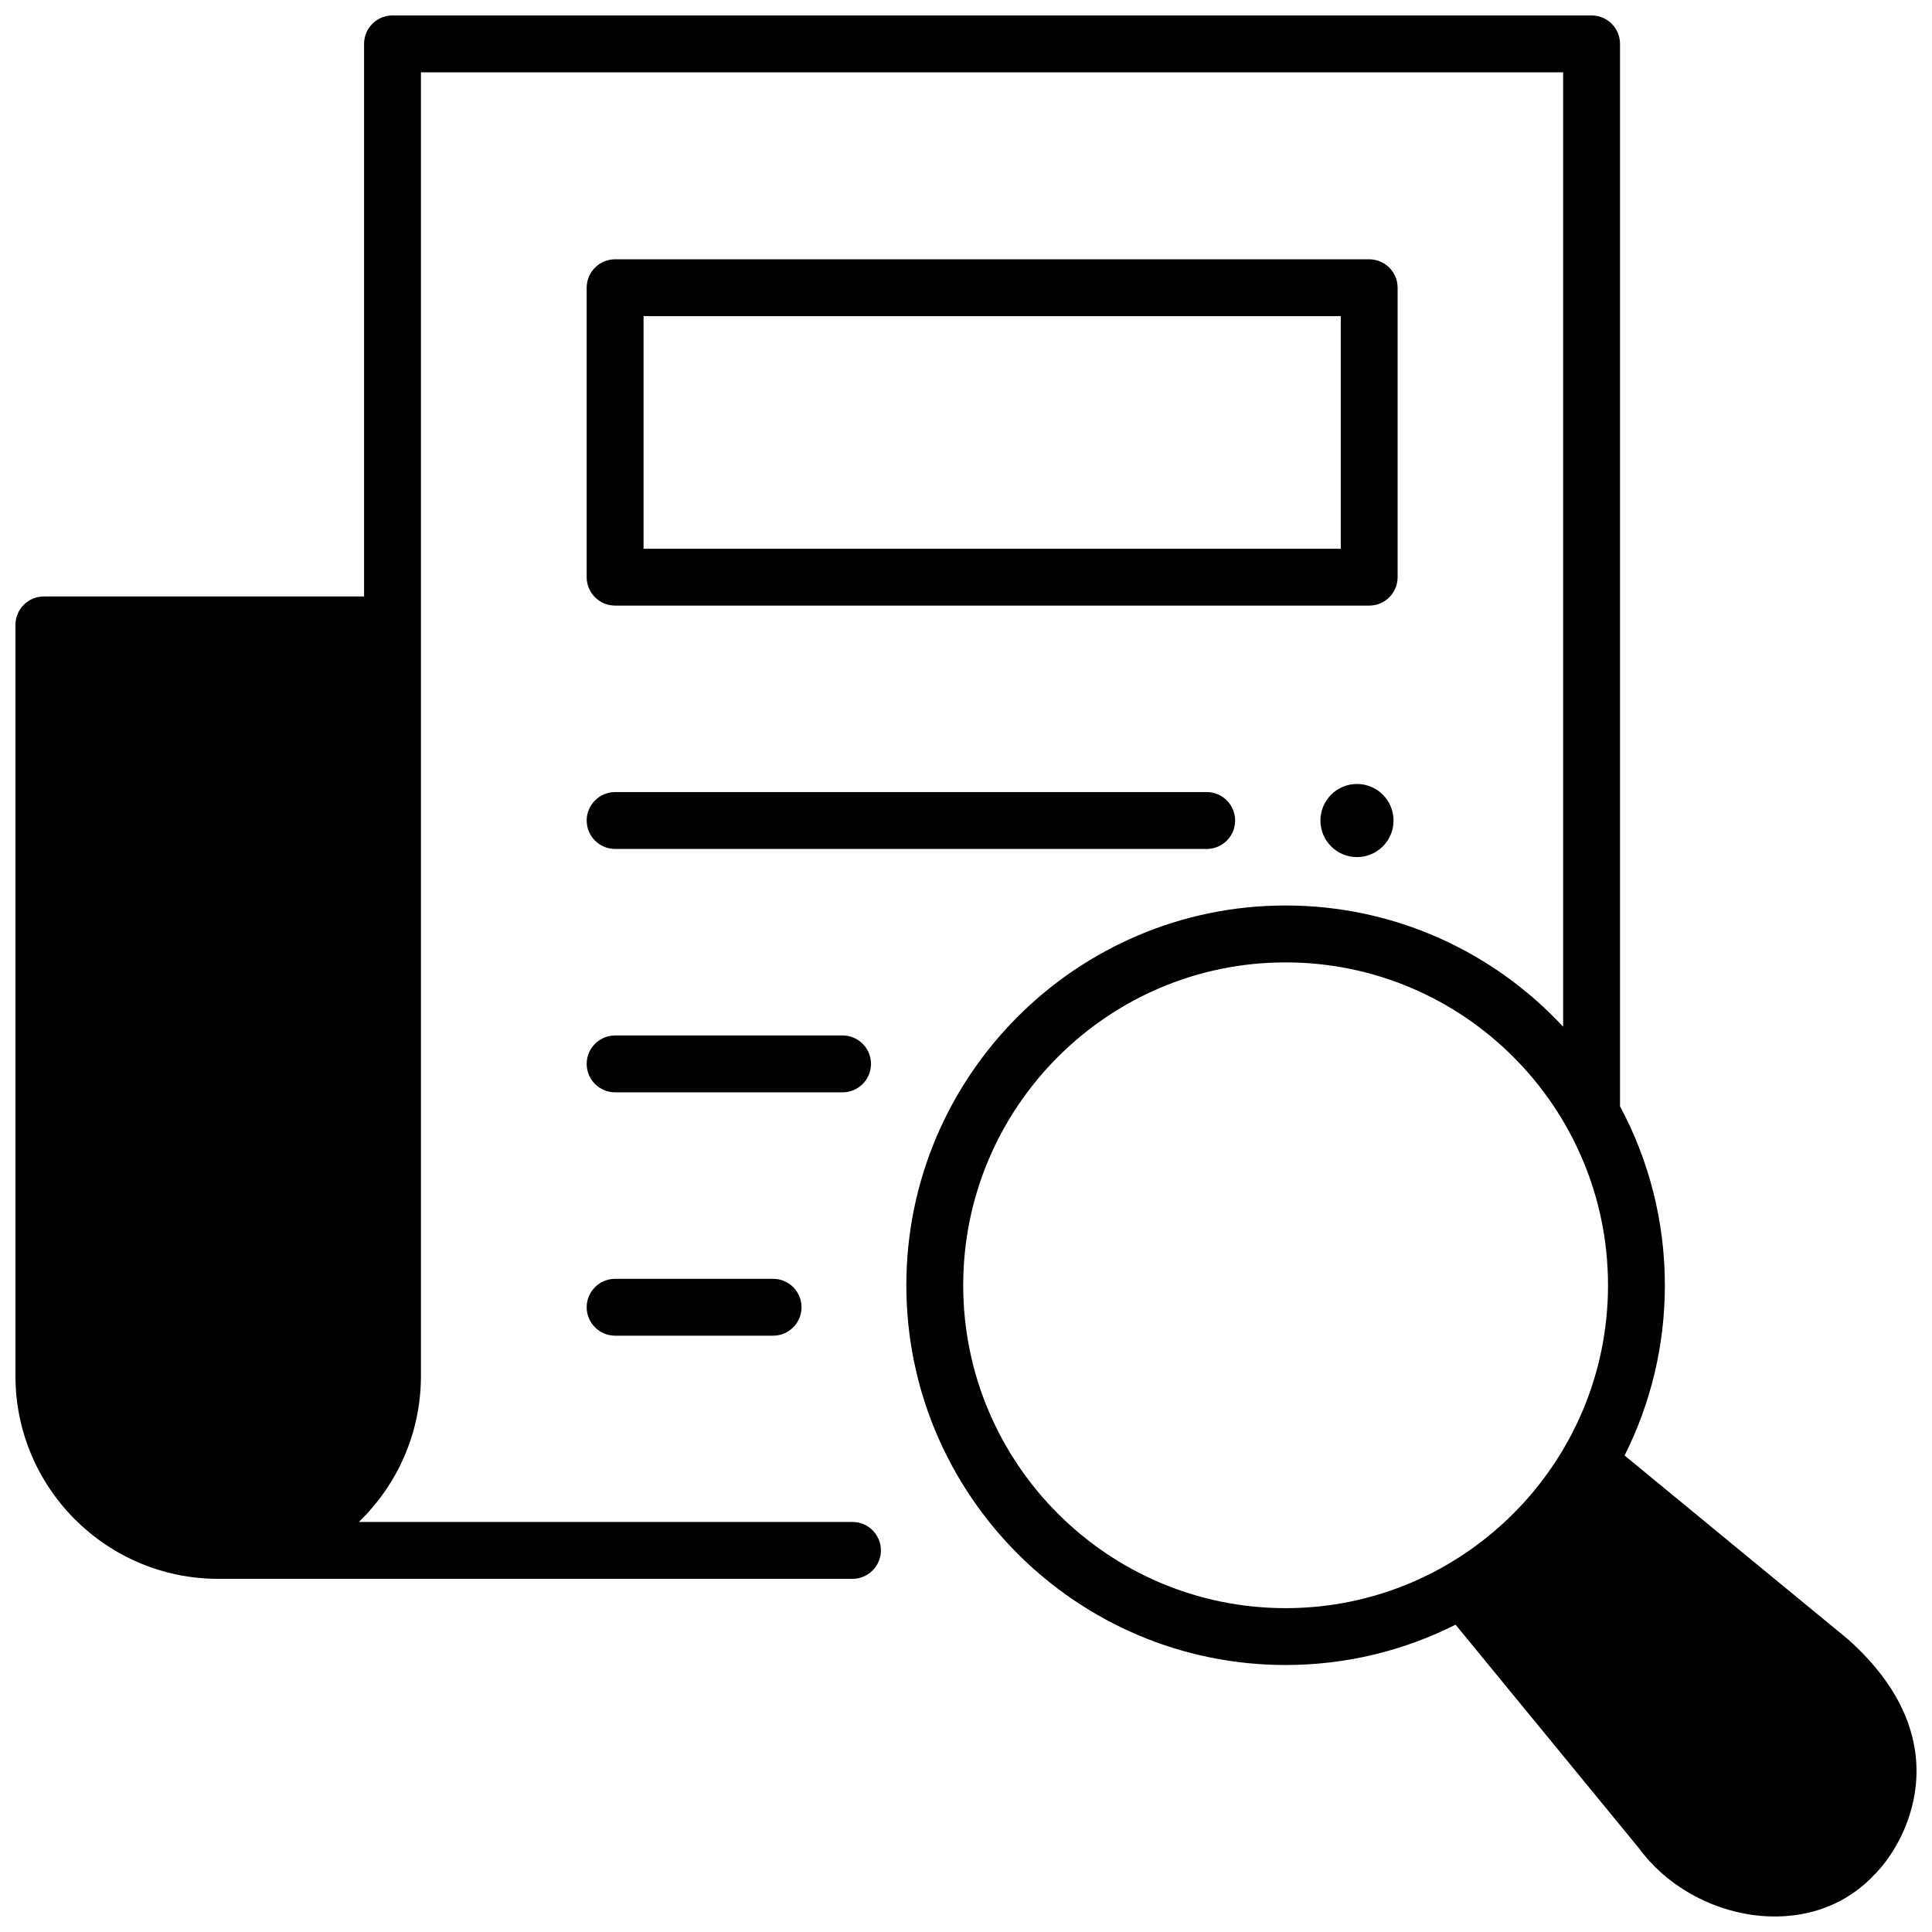 <?xml version="1.0" encoding="UTF-8"?>
<!-- Uploaded to: ICON Repo, www.svgrepo.com, Generator: ICON Repo Mixer Tools -->
<svg width="800px" height="800px" version="1.1" viewBox="144 144 512 512" xmlns="http://www.w3.org/2000/svg">
 <defs>
  <clipPath id="a">
   <path d="m148.09 148.09h503.81v503.81h-503.81z"/>
  </clipPath>
 </defs>
 <path d="m506.85 304.49h-199.84c-4.16 0-7.535-3.375-7.535-7.535v-76.703c0-4.16 3.375-7.535 7.535-7.535h199.84c4.16 0 7.535 3.375 7.535 7.535v76.699c0.004 4.164-3.371 7.539-7.531 7.539zm-192.3-15.07h184.77v-61.629h-184.77z"/>
 <path d="m463.79 368.98h-156.78c-4.16 0-7.535-3.375-7.535-7.535 0-4.16 3.375-7.535 7.535-7.535h156.78c4.16 0 7.535 3.375 7.535 7.535 0 4.16-3.375 7.535-7.535 7.535z"/>
 <path d="m367.29 433.48h-60.277c-4.16 0-7.535-3.375-7.535-7.535s3.375-7.535 7.535-7.535h60.277c4.16 0 7.535 3.375 7.535 7.535 0 4.164-3.371 7.535-7.535 7.535z"/>
 <path d="m348.88 497.97h-41.867c-4.16 0-7.535-3.375-7.535-7.535s3.375-7.535 7.535-7.535h41.867c4.16 0 7.535 3.375 7.535 7.535s-3.371 7.535-7.535 7.535z"/>
 <path d="m513.3 361.45c0 5.348-4.336 9.688-9.688 9.688-5.352 0-9.688-4.34-9.688-9.688 0-5.352 4.336-9.691 9.688-9.691 5.352 0 9.688 4.34 9.688 9.691"/>
 <g clip-path="url(#a)">
  <path d="m633.7 578.4-59.172-48.68c6.828-13.574 10.68-28.898 10.68-45.109 0-17.156-4.316-33.324-11.906-47.473 0.008-0.133 0.02-0.258 0.02-0.391v-281.12c0-4.164-3.375-7.535-7.535-7.535h-317.77c-4.16 0-7.535 3.375-7.535 7.535v146.44h-84.852c-4.16 0-7.535 3.375-7.535 7.535v199.06c0 29.633 24.102 53.742 53.73 53.742h168.09c4.16 0 7.535-3.375 7.535-7.535 0-4.164-3.375-7.535-7.535-7.535h-130.82c10.141-9.785 16.457-23.516 16.457-38.691v-345.48h302.7v252.93c-18.363-19.75-44.539-32.129-73.551-32.129-55.422 0-100.51 45.148-100.51 100.64 0 55.492 45.09 100.64 100.51 100.64 16.184 0 31.484-3.856 45.039-10.688l48.605 59.246c14.203 19.398 45.23 25.402 62.367 7.019 7.781-7.531 23.883-34.883-7.012-62.43zm-149-8.223c-47.113 0-85.441-38.383-85.441-85.566 0-47.18 38.328-85.566 85.441-85.566s85.441 38.383 85.441 85.566c0 47.18-38.328 85.566-85.441 85.566z"/>
 </g>
</svg>